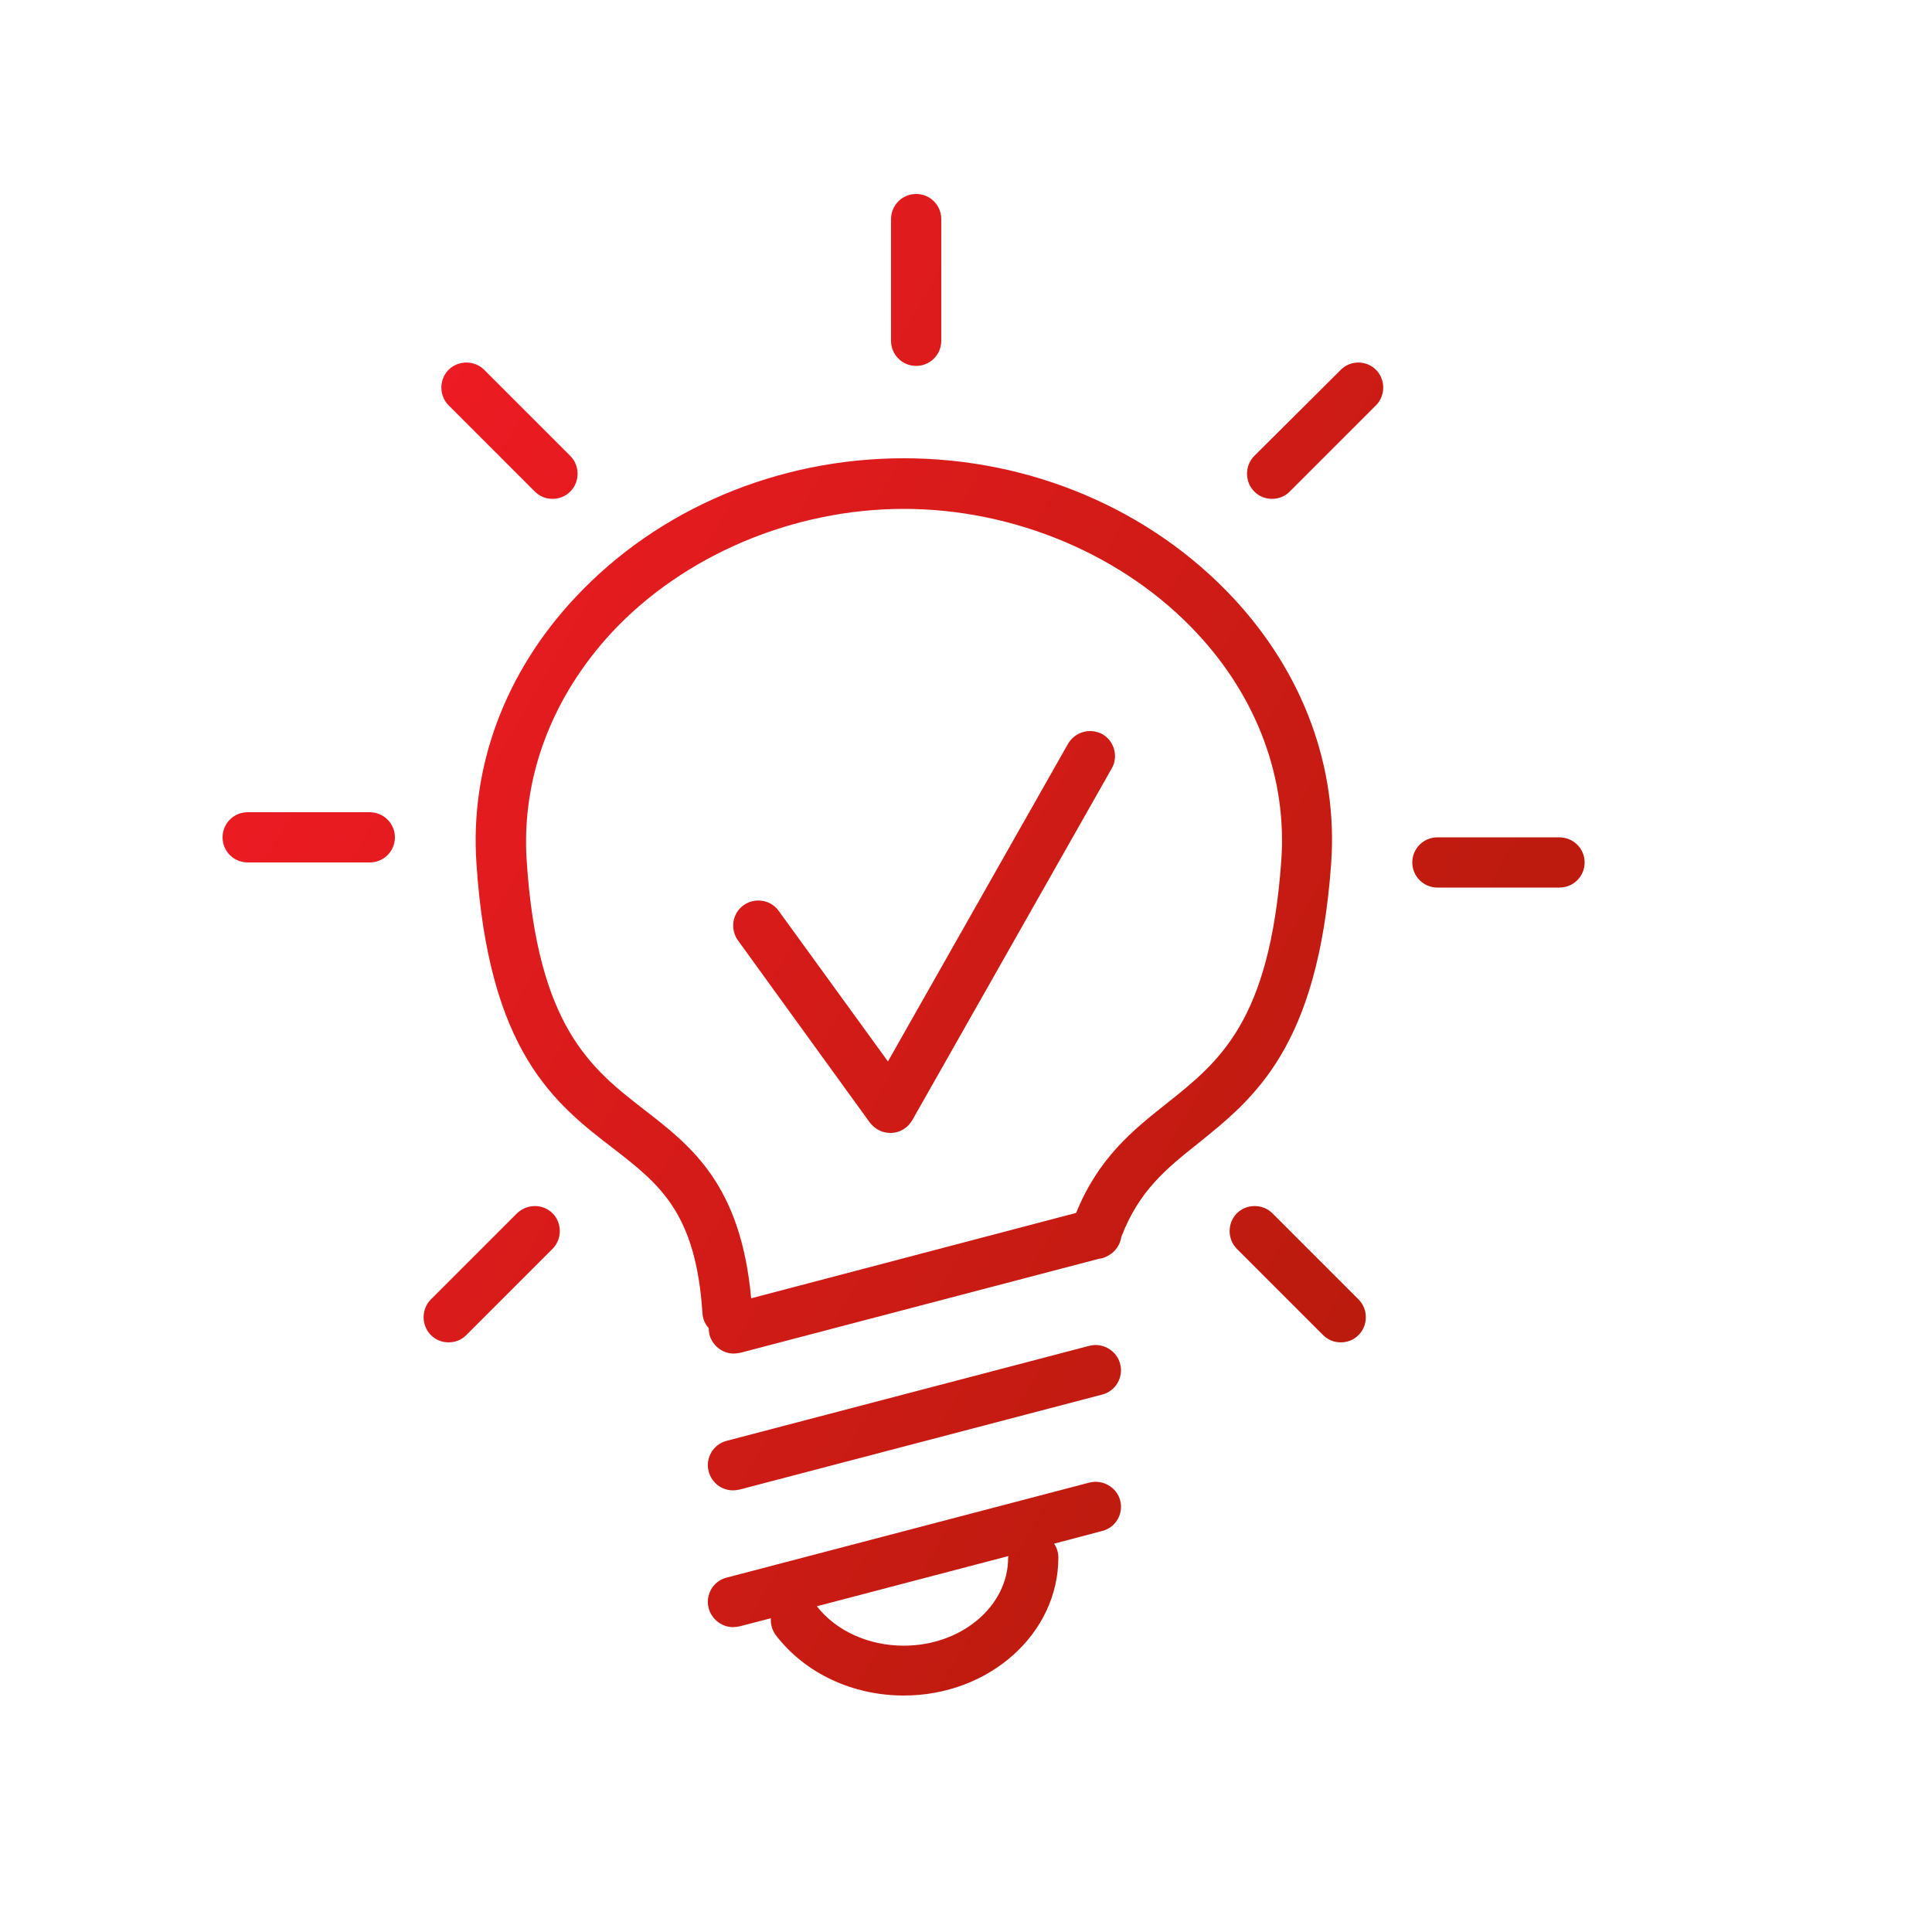 <?xml version="1.0" encoding="utf-8"?>
<!-- Generator: Adobe Illustrator 27.7.0, SVG Export Plug-In . SVG Version: 6.00 Build 0)  -->
<svg version="1.1" id="Layer_1" xmlns="http://www.w3.org/2000/svg" xmlns:xlink="http://www.w3.org/1999/xlink" x="0px" y="0px"
	 viewBox="0 0 500 500" style="enable-background:new 0 0 500 500;" xml:space="preserve">
<style type="text/css">
	.st0{fill:url(#SVGID_1_);}
</style>
<linearGradient id="SVGID_1_" gradientUnits="userSpaceOnUse" x1="369.668" y1="185.366" x2="84.505" y2="350.005" gradientTransform="matrix(1 0 0 -1 0 500)">
	<stop  offset="0" style="stop-color:#BA1B0D"/>
	<stop  offset="1" style="stop-color:#ED1B23"/>
</linearGradient>
<path class="st0" d="M344.5,223.5c1.8-24.9-7.2-49.2-25.2-68.6c-21.5-23.1-52.6-36.3-85.4-36.3c-32.6,0-63.6,13.1-85,36
	c-18.2,19.4-27.3,43.8-25.6,68.8c3.2,48.9,20.3,62.2,35.4,73.8c12,9.3,21.4,16.6,23.1,42.7c0.1,1.5,0.7,2.8,1.6,3.8
	c0,0.5,0.1,1.1,0.2,1.7c0.8,2.9,3.4,4.9,6.3,4.9c0.5,0,1.1-0.1,1.7-0.2l92.7-24.3c0.9-0.1,1.8-0.4,2.6-0.9c1.8-1,3-2.8,3.3-4.8
	c4.6-12,11.7-17.7,20-24.3C324.6,284.2,341.1,271,344.5,223.5z M301.9,285.6c-8.7,6.9-17.6,14-23.4,28.3L194.4,336
	c-2.7-29.5-15.5-39.4-27.8-48.9c-13.5-10.5-27.5-21.3-30.3-64.4c-1.4-21.4,6.5-42.3,22.1-59.1c18.7-20,47-31.9,75.5-31.9
	c28.7,0,57.1,12,75.9,32.2c15.6,16.7,23.3,37.6,21.8,58.8C328.6,264.4,315.6,274.7,301.9,285.6z M281.9,383.7L188,408.3
	c-3.5,0.9-5.5,4.5-4.6,7.9c0.8,2.9,3.4,4.9,6.3,4.9c0.5,0,1.1-0.1,1.7-0.2l8.1-2.1c-0.1,1.5,0.3,3.1,1.3,4.4
	c7.5,9.8,19.8,15.6,33.1,15.6c22.1,0,40-16,40-35.7c0-1.3-0.4-2.6-1.1-3.6l12.5-3.3c3.5-0.9,5.5-4.5,4.6-7.9
	S285.4,382.8,281.9,383.7z M260.9,403.2c0,12.5-12.1,22.7-27,22.7c-9.1,0-17.5-3.8-22.5-10.2l49.6-13
	C260.9,402.9,260.9,403.1,260.9,403.2z M289.9,353c0.9,3.5-1.2,7-4.6,7.9l-93.9,24.6c-0.6,0.1-1.1,0.2-1.7,0.2
	c-2.9,0-5.5-1.9-6.3-4.9c-0.9-3.5,1.2-7,4.6-7.9l93.9-24.6C285.4,347.4,289,349.5,289.9,353z M230.6,88.2V56.7
	c0-3.6,2.9-6.5,6.5-6.5s6.5,2.9,6.5,6.5v31.5c0,3.6-2.9,6.5-6.5,6.5S230.6,91.8,230.6,88.2z M356.1,95.7c2.5,2.5,2.5,6.7,0,9.2
	l-22.3,22.3c-1.3,1.3-2.9,1.9-4.6,1.9s-3.3-0.6-4.6-1.9c-2.5-2.5-2.5-6.7,0-9.2L347,95.7C349.5,93.2,353.6,93.2,356.1,95.7z
	 M410.1,223.2c0,3.6-2.9,6.5-6.5,6.5H372c-3.6,0-6.5-2.9-6.5-6.5s2.9-6.5,6.5-6.5h31.5C407.2,216.7,410.1,219.6,410.1,223.2z
	 M351.6,336.3c2.5,2.5,2.5,6.7,0,9.2c-1.3,1.3-2.9,1.9-4.6,1.9s-3.3-0.6-4.6-1.9l-22.3-22.3c-2.5-2.5-2.5-6.7,0-9.2s6.7-2.5,9.2,0
	L351.6,336.3z M116.1,104.9c-2.5-2.5-2.5-6.7,0-9.2s6.7-2.5,9.2,0l22.3,22.3c2.5,2.5,2.5,6.7,0,9.2c-1.3,1.3-2.9,1.9-4.6,1.9
	s-3.3-0.6-4.6-1.9L116.1,104.9z M102.2,216.7c0,3.6-2.9,6.5-6.5,6.5H64.1c-3.6,0-6.5-2.9-6.5-6.5s2.9-6.5,6.5-6.5h31.5
	C99.3,210.2,102.2,213.1,102.2,216.7z M143,314c2.5,2.5,2.5,6.7,0,9.2l-22.3,22.3c-1.3,1.3-2.9,1.9-4.6,1.9s-3.3-0.6-4.6-1.9
	c-2.5-2.5-2.5-6.7,0-9.2l22.3-22.3C136.4,311.5,140.5,311.5,143,314z M287.7,198.9l-51.6,91c-1.1,1.9-3.1,3.2-5.3,3.3
	c-0.1,0-0.2,0-0.4,0c-2.1,0-4-1-5.3-2.7L191,243.4c-2.1-2.9-1.5-7,1.4-9.1s7-1.5,9.1,1.4l28.3,39l46.6-82.2c1.8-3.1,5.7-4.2,8.9-2.5
	C288.4,191.8,289.5,195.8,287.7,198.9z"/>
</svg>
